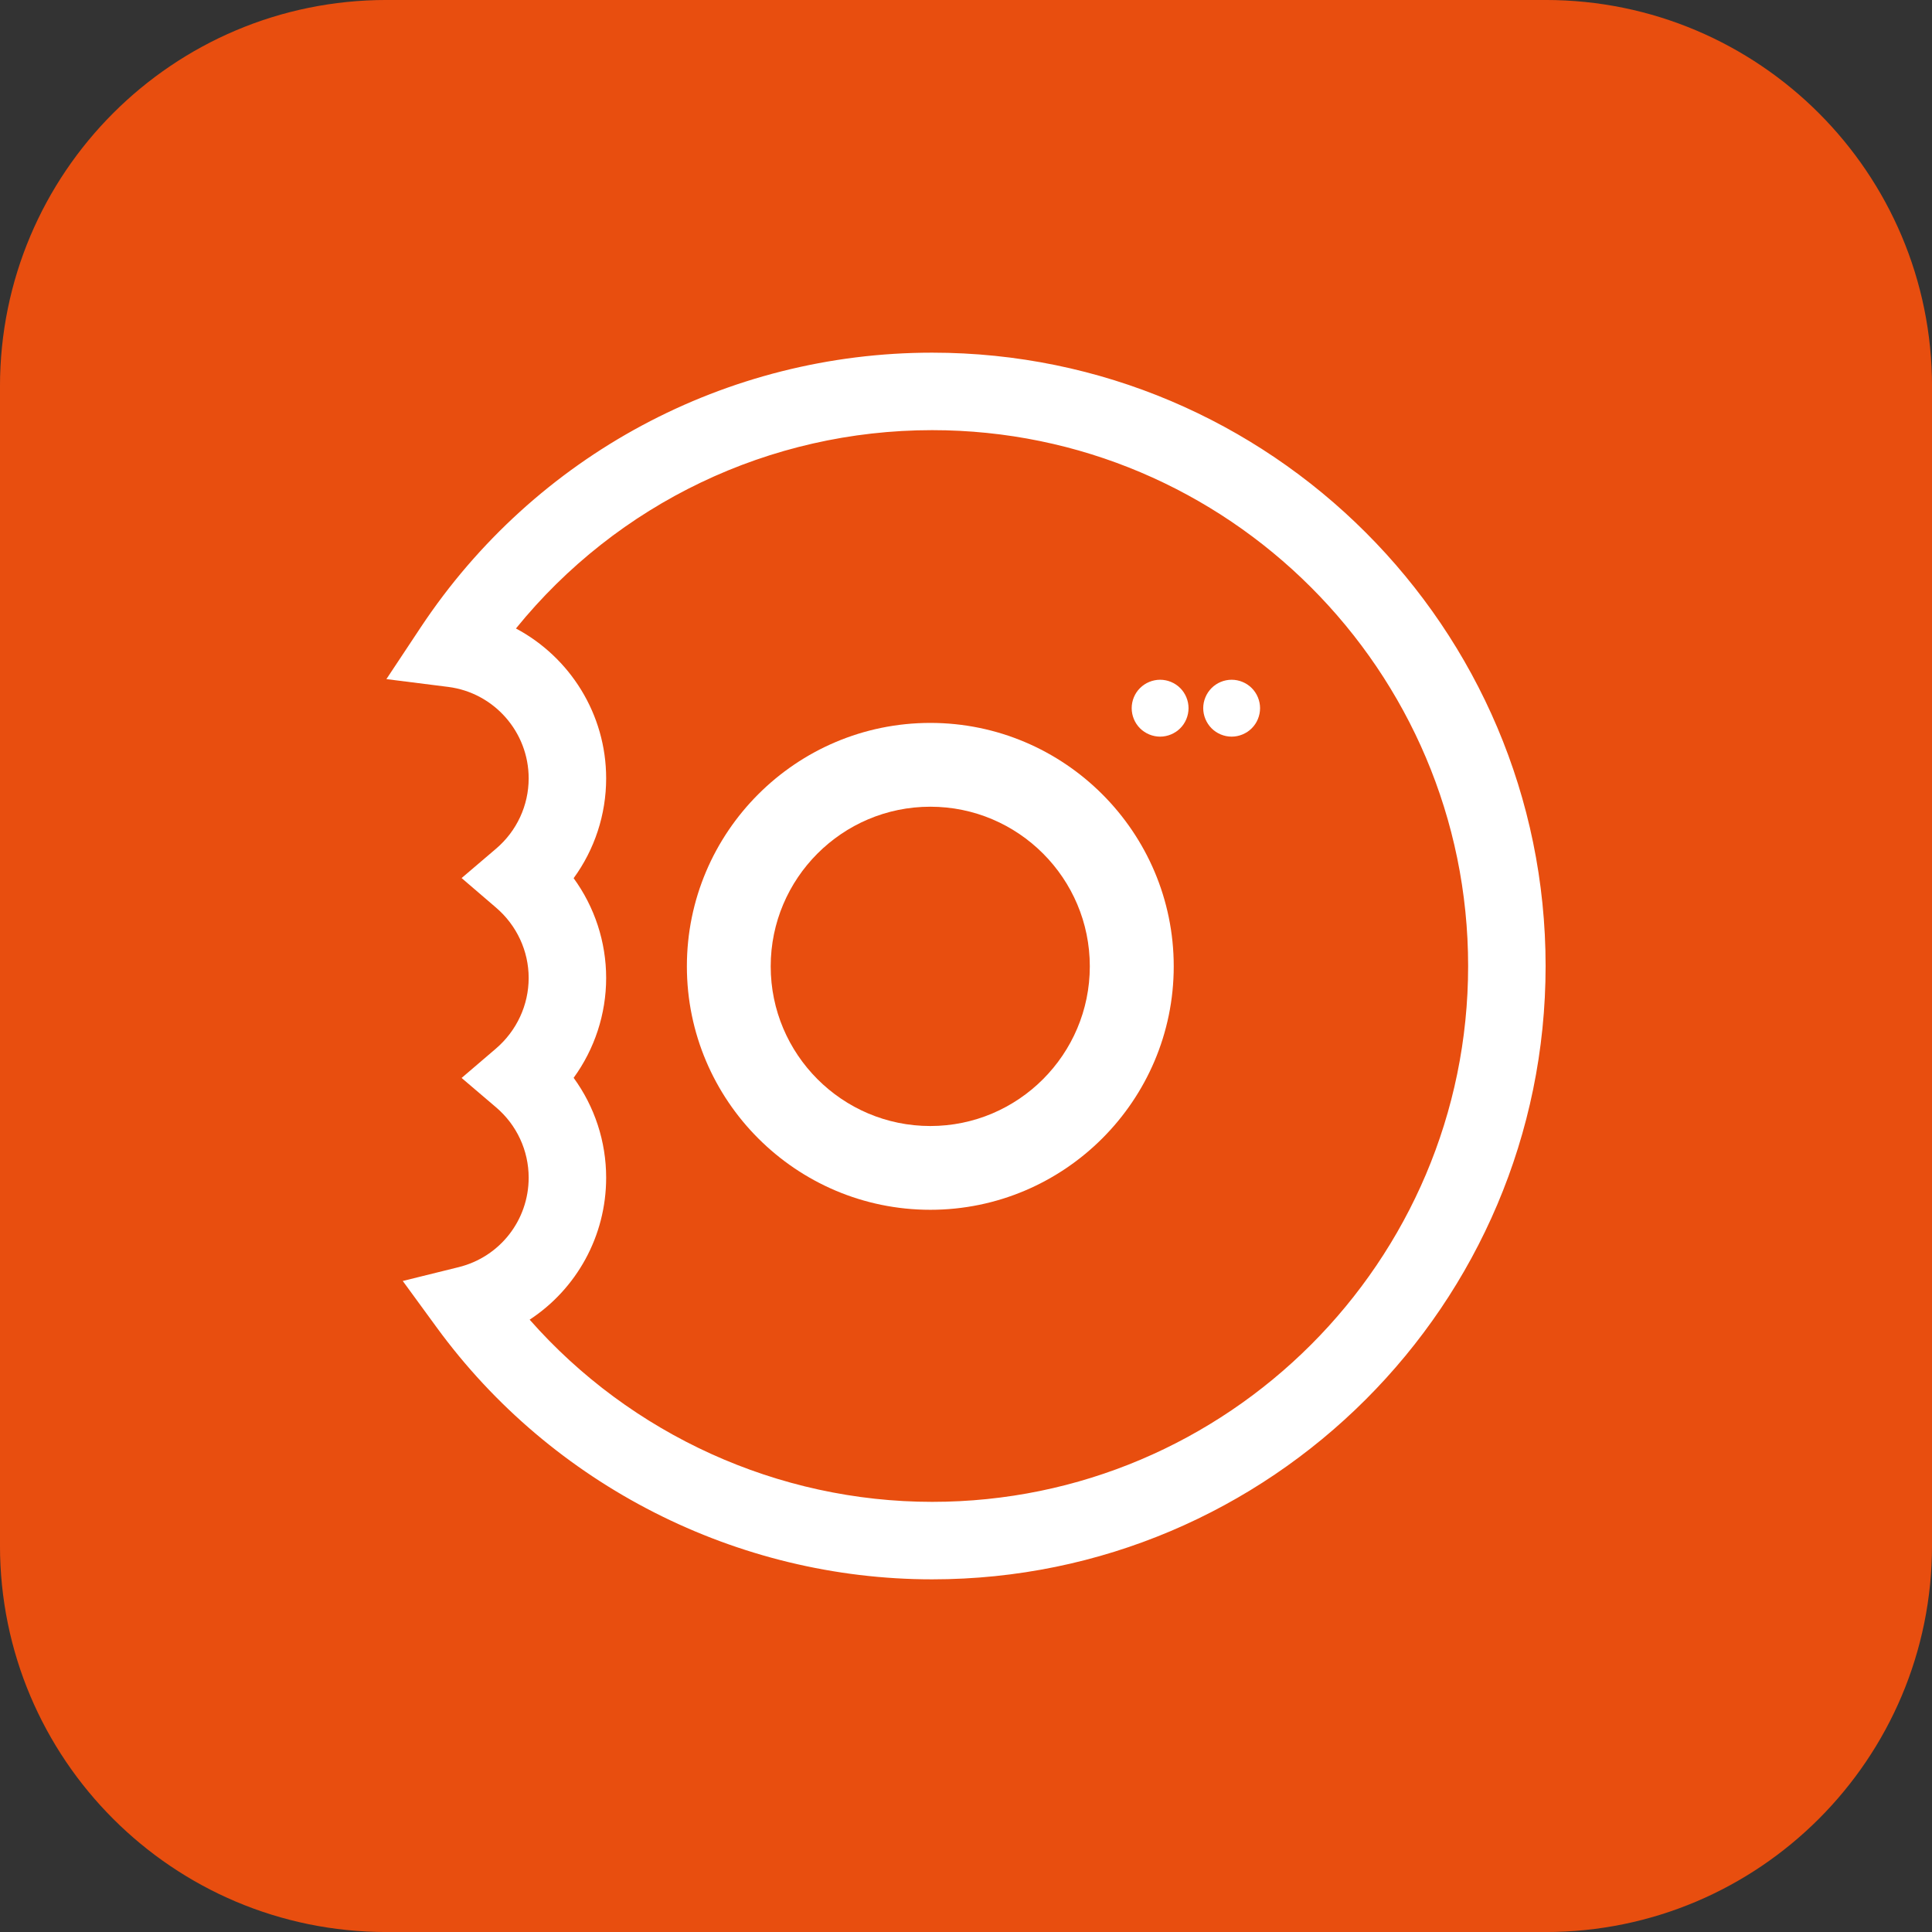 <?xml version="1.0" encoding="utf-8"?>
<!-- Generator: Adobe Illustrator 15.1.0, SVG Export Plug-In . SVG Version: 6.00 Build 0)  -->
<!DOCTYPE svg PUBLIC "-//W3C//DTD SVG 1.1//EN" "http://www.w3.org/Graphics/SVG/1.1/DTD/svg11.dtd">
<svg version="1.1" id="Livello_1" xmlns="http://www.w3.org/2000/svg" xmlns:xlink="http://www.w3.org/1999/xlink" x="0px" y="0px"
	 width="141.73px" height="141.73px" viewBox="0 0 141.73 141.73" enable-background="new 0 0 141.73 141.73" xml:space="preserve">
<rect x="0" y="0" width="141.73" height="141.73" fill="#333333" stroke="none"/>
<path fill="#E84E0F" d="M141.731,113.385c0,15.656-12.692,28.347-28.347,28.347H28.346c-15.654,0-28.347-12.69-28.347-28.347V28.346
	c0-15.656,12.692-28.347,28.347-28.347h85.039c15.654,0,28.347,12.69,28.347,28.347V113.385z"/>
<g>
	<path fill="#FFFFFF" d="M68.385,25.871c-15.116,0-29.136,7.524-37.507,20.129l-2.532,3.819l4.541,0.573
		c3.362,0.431,5.896,3.311,5.896,6.708c0,1.985-0.872,3.864-2.388,5.156l-2.532,2.158l2.524,2.166
		c1.521,1.301,2.396,3.182,2.396,5.161c0,1.986-0.874,3.87-2.396,5.178l-2.524,2.159l2.532,2.158
		c1.516,1.292,2.388,3.171,2.388,5.156c0,3.115-2.107,5.813-5.127,6.563l-4.109,1.016l2.496,3.417
		c8.442,11.565,22.03,18.471,36.342,18.471c24.813,0,45-20.185,45-44.994S93.198,25.871,68.385,25.871z M68.385,110.175
		c-11.318,0-22.114-4.941-29.53-13.365c3.432-2.252,5.612-6.117,5.612-10.417c0-2.662-0.848-5.215-2.385-7.324
		c1.537-2.115,2.385-4.675,2.385-7.328c0-2.646-0.848-5.207-2.385-7.317c1.537-2.109,2.385-4.663,2.385-7.324
		c0-4.714-2.656-8.887-6.618-10.995c7.437-9.172,18.594-14.55,30.536-14.55c21.679,0,39.316,17.634,39.316,39.311
		C107.701,92.54,90.063,110.175,68.385,110.175z"/>
	<path fill="#FFFFFF" d="M68.247,53.032c-9.851,0-17.858,8.009-17.858,17.858c0,9.843,8.008,17.859,17.858,17.859
		c9.838,0,17.857-8.017,17.857-17.859C86.104,61.041,78.085,53.032,68.247,53.032z M68.247,82.604
		c-6.465,0-11.709-5.261-11.709-11.714c0-6.45,5.244-11.71,11.709-11.71c6.457,0,11.701,5.26,11.701,11.71
		C79.947,77.343,74.703,82.604,68.247,82.604z"/>
	<path fill="#FFFFFF" d="M90.351,49.866c-0.55,0-1.086,0.223-1.471,0.609c-0.388,0.387-0.613,0.929-0.613,1.475
		c0,0.55,0.226,1.09,0.613,1.479c0.385,0.386,0.921,0.61,1.471,0.61c0.551,0,1.088-0.225,1.473-0.61
		c0.393-0.389,0.613-0.929,0.613-1.479c0-0.545-0.221-1.087-0.613-1.475C91.44,50.089,90.901,49.866,90.351,49.866z"/>
	<path fill="#FFFFFF" d="M85.106,49.866c-0.55,0-1.087,0.223-1.474,0.609c-0.392,0.387-0.612,0.929-0.612,1.475
		c0,0.55,0.221,1.09,0.612,1.479c0.387,0.386,0.924,0.61,1.474,0.61c0.548,0,1.084-0.225,1.472-0.61
		c0.392-0.389,0.612-0.929,0.612-1.479c0-0.545-0.221-1.087-0.612-1.475C86.194,50.089,85.654,49.866,85.106,49.866z"/>
</g>
</svg>
